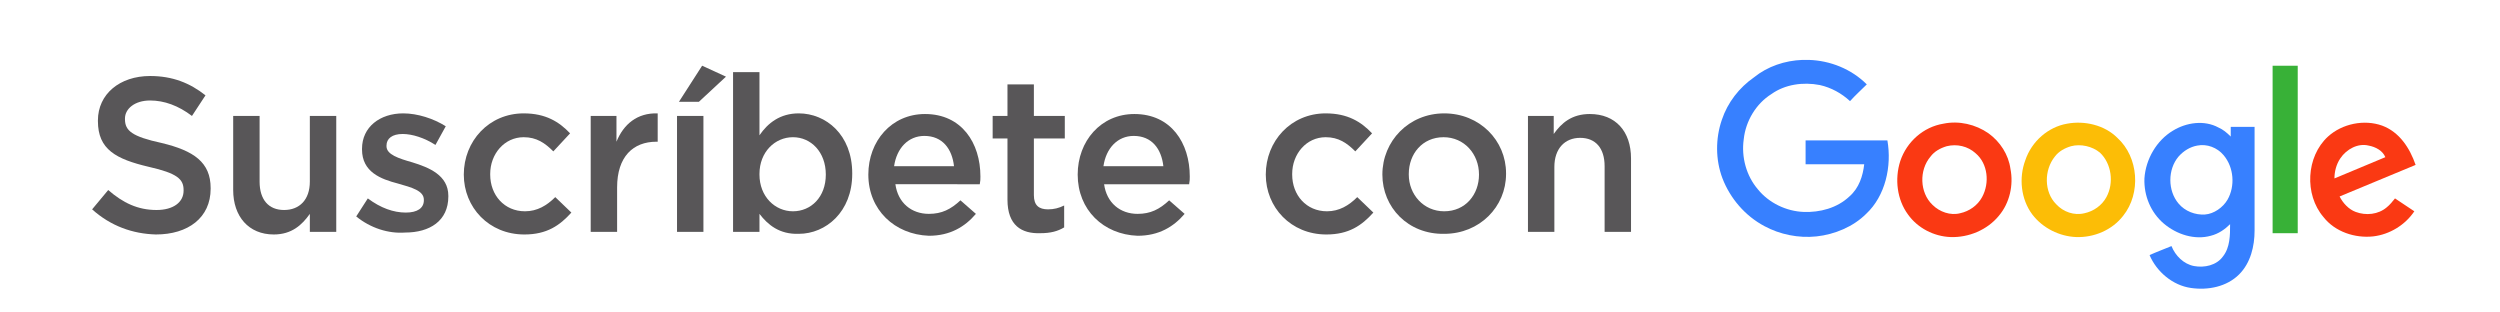 <?xml version="1.0" encoding="utf-8"?>
<!-- Generator: Adobe Illustrator 23.0.6, SVG Export Plug-In . SVG Version: 6.00 Build 0)  -->
<svg version="1.1" id="Layer_1" xmlns="http://www.w3.org/2000/svg" xmlns:xlink="http://www.w3.org/1999/xlink" x="0px" y="0px"
	 viewBox="0 0 388.1 48.4" style="enable-background:new 0 0 388.1 48.4;" xml:space="preserve">
<style type="text/css">
	.st0{fill:#3780FF;}
	.st1{fill:#38B137;}
	.st2{fill:#FA3913;}
	.st3{fill:#FCBD06;}
	.st4{fill:#585658;}
</style>
<path class="st0" d="M279.8,9.3h1c3.3,0.1,6.6,1.4,9,3.8c-0.9,0.9-1.8,1.7-2.6,2.6c-1.3-1.2-2.9-2.1-4.7-2.5
	c-2.6-0.5-5.4-0.1-7.5,1.4c-2.4,1.5-4,4.2-4.3,7c-0.4,2.8,0.4,5.7,2.2,7.8c1.7,2.1,4.4,3.4,7.1,3.5c2.5,0.1,5.2-0.6,7.1-2.4
	c1.5-1.3,2.1-3.2,2.3-5c-3,0-6,0-9.1,0v-3.7H293c0.7,4-0.3,8.6-3.3,11.4c-2,2-4.9,3.2-7.7,3.5c-2.8,0.3-5.7-0.3-8.1-1.6
	c-3-1.6-5.3-4.3-6.5-7.4c-1.1-2.9-1.1-6.2-0.1-9.1c0.9-2.7,2.7-5,5-6.6C274.4,10.3,277.1,9.4,279.8,9.3z"/>
<path class="st1" d="M352.8,10.2h3.9v26c-1.3,0-2.6,0-3.9,0C352.8,27.5,352.8,18.9,352.8,10.2L352.8,10.2z"/>
<path class="st2" d="M301.7,19.2c2.4-0.5,5,0.1,7,1.5c1.8,1.3,3.1,3.3,3.4,5.5c0.5,2.5-0.1,5.3-1.8,7.3c-1.8,2.2-4.7,3.4-7.5,3.3
	c-2.6-0.1-5.1-1.4-6.6-3.5c-1.7-2.3-2.1-5.5-1.2-8.3C296,22,298.6,19.7,301.7,19.2 M302.2,22.7c-1,0.3-1.9,0.8-2.5,1.6
	c-1.8,2.1-1.7,5.6,0.3,7.5c1.1,1.1,2.8,1.7,4.3,1.3c1.4-0.3,2.7-1.2,3.4-2.5c1.2-2.2,0.9-5.2-1-6.8
	C305.5,22.7,303.8,22.3,302.2,22.7L302.2,22.7z"/>
<path class="st3" d="M320.9,19.2c2.7-0.5,5.8,0.2,7.8,2.2c3.3,3,3.7,8.6,0.9,12.1c-1.7,2.2-4.5,3.4-7.3,3.3
	c-2.6-0.1-5.2-1.4-6.8-3.5c-1.8-2.4-2.1-5.7-1.1-8.4C315.4,21.9,318,19.7,320.9,19.2 M321.5,22.7c-1,0.3-1.9,0.8-2.5,1.6
	c-1.7,2.1-1.7,5.5,0.2,7.4c1.1,1.2,2.8,1.8,4.4,1.4c1.4-0.3,2.7-1.2,3.4-2.5c1.2-2.2,0.8-5.2-1-6.9C324.8,22.7,323,22.3,321.5,22.7
	L321.5,22.7z"/>
<path class="st0" d="M337.3,20.3c2.1-1.3,4.9-1.7,7.1-0.5c0.7,0.3,1.3,0.8,1.9,1.4c0-0.5,0-1,0-1.5c1.2,0,2.4,0,3.7,0v16.1
	c0,2.4-0.6,5-2.4,6.8c-1.9,1.9-4.8,2.5-7.5,2.1c-2.8-0.4-5.3-2.5-6.4-5.1c1.1-0.5,2.2-0.9,3.4-1.4c0.6,1.5,1.9,2.8,3.5,3.1
	c1.6,0.3,3.5-0.1,4.5-1.5c1.1-1.4,1.1-3.3,1.1-5c-0.8,0.8-1.8,1.5-3,1.8c-2.5,0.7-5.3-0.2-7.3-1.9c-2-1.7-3.1-4.3-3-7
	C333.1,24.7,334.8,21.8,337.3,20.3 M341.1,22.6c-1.1,0.2-2.1,0.8-2.9,1.7c-1.7,2-1.7,5.3,0,7.3c1,1.2,2.6,1.8,4.1,1.7
	c1.4-0.1,2.8-1.1,3.5-2.3c1.2-2.1,1-5-0.6-6.9C344.2,22.9,342.6,22.3,341.1,22.6L341.1,22.6z"/>
<path class="st2" d="M361.4,21.2c2.2-2,5.6-2.7,8.4-1.7c2.7,1,4.3,3.5,5.2,6.1c-3.9,1.6-7.9,3.3-11.8,4.9c0.5,1,1.4,2,2.5,2.4
	c1.6,0.6,3.5,0.4,4.8-0.7c0.5-0.4,0.9-0.9,1.3-1.4c1,0.7,2,1.3,3,2c-1.4,2.1-3.8,3.6-6.4,3.9c-2.8,0.3-5.9-0.7-7.7-3
	C357.7,30.2,358,24.3,361.4,21.2 M363.3,24.6c-0.6,0.9-0.9,2-0.9,3.1c2.6-1.1,5.3-2.2,7.9-3.3c-0.4-1-1.5-1.6-2.6-1.8
	C366.1,22.2,364.3,23.1,363.3,24.6z"/>
<g>
	<path class="st4" d="M14.3,32.5l2.5-3c2.3,2,4.6,3.1,7.5,3.1c2.6,0,4.2-1.2,4.2-3v-0.1c0-1.7-1-2.6-5.4-3.6
		c-5.1-1.2-7.9-2.7-7.9-7.1v-0.1c0-4.1,3.4-6.9,8.1-6.9c3.5,0,6.2,1.1,8.6,3L29.8,18c-2.1-1.6-4.3-2.4-6.5-2.4
		c-2.4,0-3.9,1.3-3.9,2.8v0.1c0,1.8,1.1,2.7,5.7,3.7c5,1.2,7.6,3,7.6,7v0.1c0,4.5-3.5,7.1-8.5,7.1C20.6,36.3,17.2,35.1,14.3,32.5z"
		/>
	<path class="st4" d="M36.2,29.5V18h4.1v10.2c0,2.8,1.4,4.4,3.8,4.4c2.4,0,4-1.6,4-4.4V18h4.1v18h-4.1v-2.8
		c-1.2,1.7-2.8,3.2-5.6,3.2C38.6,36.4,36.2,33.6,36.2,29.5z"/>
	<path class="st4" d="M55.3,33.6l1.8-2.8c2,1.5,4,2.2,5.9,2.2c1.8,0,2.8-0.7,2.8-1.9v-0.1c0-1.4-1.9-1.9-4-2.5
		c-2.7-0.7-5.6-1.8-5.6-5.3v-0.1c0-3.4,2.8-5.5,6.4-5.5c2.2,0,4.7,0.8,6.6,2l-1.6,2.9c-1.7-1.1-3.6-1.7-5.1-1.7
		c-1.6,0-2.5,0.7-2.5,1.8v0.1c0,1.3,1.9,1.9,4,2.5c2.6,0.8,5.6,2,5.6,5.2v0.1c0,3.8-2.9,5.6-6.7,5.6C60.3,36.3,57.5,35.4,55.3,33.6z
		"/>
	<path class="st4" d="M72,27.1L72,27.1c0-5.2,3.9-9.5,9.3-9.5c3.4,0,5.5,1.3,7.2,3.1l-2.6,2.8c-1.3-1.3-2.6-2.2-4.6-2.2
		c-3,0-5.2,2.6-5.2,5.7v0.1c0,3.2,2.2,5.7,5.4,5.7c1.9,0,3.4-0.9,4.7-2.2l2.5,2.4c-1.8,2-3.8,3.4-7.3,3.4C75.9,36.4,72,32.2,72,27.1
		z"/>
	<path class="st4" d="M91.6,18h4.1v4c1.1-2.7,3.2-4.5,6.4-4.4v4.4h-0.2c-3.6,0-6.1,2.3-6.1,7.1V36h-4.1V18z"/>
	<path class="st4" d="M105.1,18h4.1v18h-4.1V18z M109,10.2l3.7,1.7l-4.2,3.9h-3.1L109,10.2z"/>
	<path class="st4" d="M117.9,33.2V36h-4.1V11.2h4.1V21c1.3-1.9,3.2-3.4,6.1-3.4c4.2,0,8.3,3.3,8.3,9.3v0.1c0,5.9-4.1,9.3-8.3,9.3
		C121,36.4,119.2,34.9,117.9,33.2z M128.2,27.1L128.2,27.1c0-3.5-2.3-5.8-5.1-5.8c-2.8,0-5.2,2.3-5.2,5.7v0.1c0,3.4,2.4,5.7,5.2,5.7
		C125.9,32.8,128.2,30.6,128.2,27.1z"/>
	<path class="st4" d="M134.8,27.1L134.8,27.1c0-5.2,3.6-9.4,8.8-9.4c5.7,0,8.6,4.5,8.6,9.7c0,0.4,0,0.7-0.1,1.2H139
		c0.4,2.9,2.5,4.6,5.2,4.6c2,0,3.4-0.7,4.9-2.1l2.4,2.1c-1.7,2-4,3.4-7.3,3.4C138.9,36.4,134.8,32.6,134.8,27.1z M148.1,25.8
		c-0.3-2.7-1.8-4.7-4.6-4.7c-2.5,0-4.3,1.9-4.7,4.7H148.1z"/>
	<path class="st4" d="M156.4,31v-9.5h-2.3V18h2.3v-4.9h4.1V18h4.8v3.5h-4.8v8.8c0,1.6,0.8,2.2,2.2,2.2c0.9,0,1.7-0.2,2.5-0.6v3.4
		c-1,0.6-2.1,0.9-3.7,0.9C158.6,36.3,156.4,35,156.4,31z"/>
	<path class="st4" d="M167.3,27.1L167.3,27.1c0-5.2,3.6-9.4,8.8-9.4c5.7,0,8.6,4.5,8.6,9.7c0,0.4,0,0.7-0.1,1.2h-13.2
		c0.4,2.9,2.5,4.6,5.2,4.6c2,0,3.4-0.7,4.9-2.1l2.4,2.1c-1.7,2-4,3.4-7.3,3.4C171.3,36.4,167.3,32.6,167.3,27.1z M180.6,25.8
		c-0.3-2.7-1.8-4.7-4.6-4.7c-2.5,0-4.3,1.9-4.7,4.7H180.6z"/>
	<path class="st4" d="M196.5,27.1L196.5,27.1c0-5.2,3.9-9.5,9.3-9.5c3.4,0,5.5,1.3,7.2,3.1l-2.6,2.8c-1.3-1.3-2.6-2.2-4.6-2.2
		c-3,0-5.2,2.6-5.2,5.7v0.1c0,3.2,2.2,5.7,5.4,5.7c1.9,0,3.4-0.9,4.7-2.2l2.5,2.4c-1.8,2-3.8,3.4-7.3,3.4
		C200.4,36.4,196.5,32.2,196.5,27.1z"/>
	<path class="st4" d="M214.6,27.1L214.6,27.1c0-5.2,4.1-9.5,9.6-9.5c5.5,0,9.6,4.2,9.6,9.3v0.1c0,5.1-4.1,9.3-9.6,9.3
		C218.6,36.4,214.6,32.2,214.6,27.1z M229.6,27.1L229.6,27.1c0-3.2-2.3-5.8-5.5-5.8c-3.3,0-5.4,2.6-5.4,5.7v0.1
		c0,3.1,2.3,5.7,5.5,5.7C227.5,32.8,229.6,30.2,229.6,27.1z"/>
	<path class="st4" d="M237.1,18h4.1v2.8c1.2-1.7,2.8-3.1,5.6-3.1c4,0,6.4,2.7,6.4,6.9V36h-4.1V25.8c0-2.8-1.4-4.4-3.8-4.4
		c-2.4,0-4,1.7-4,4.5V36h-4.1V18z"/>
</g>
</svg>
